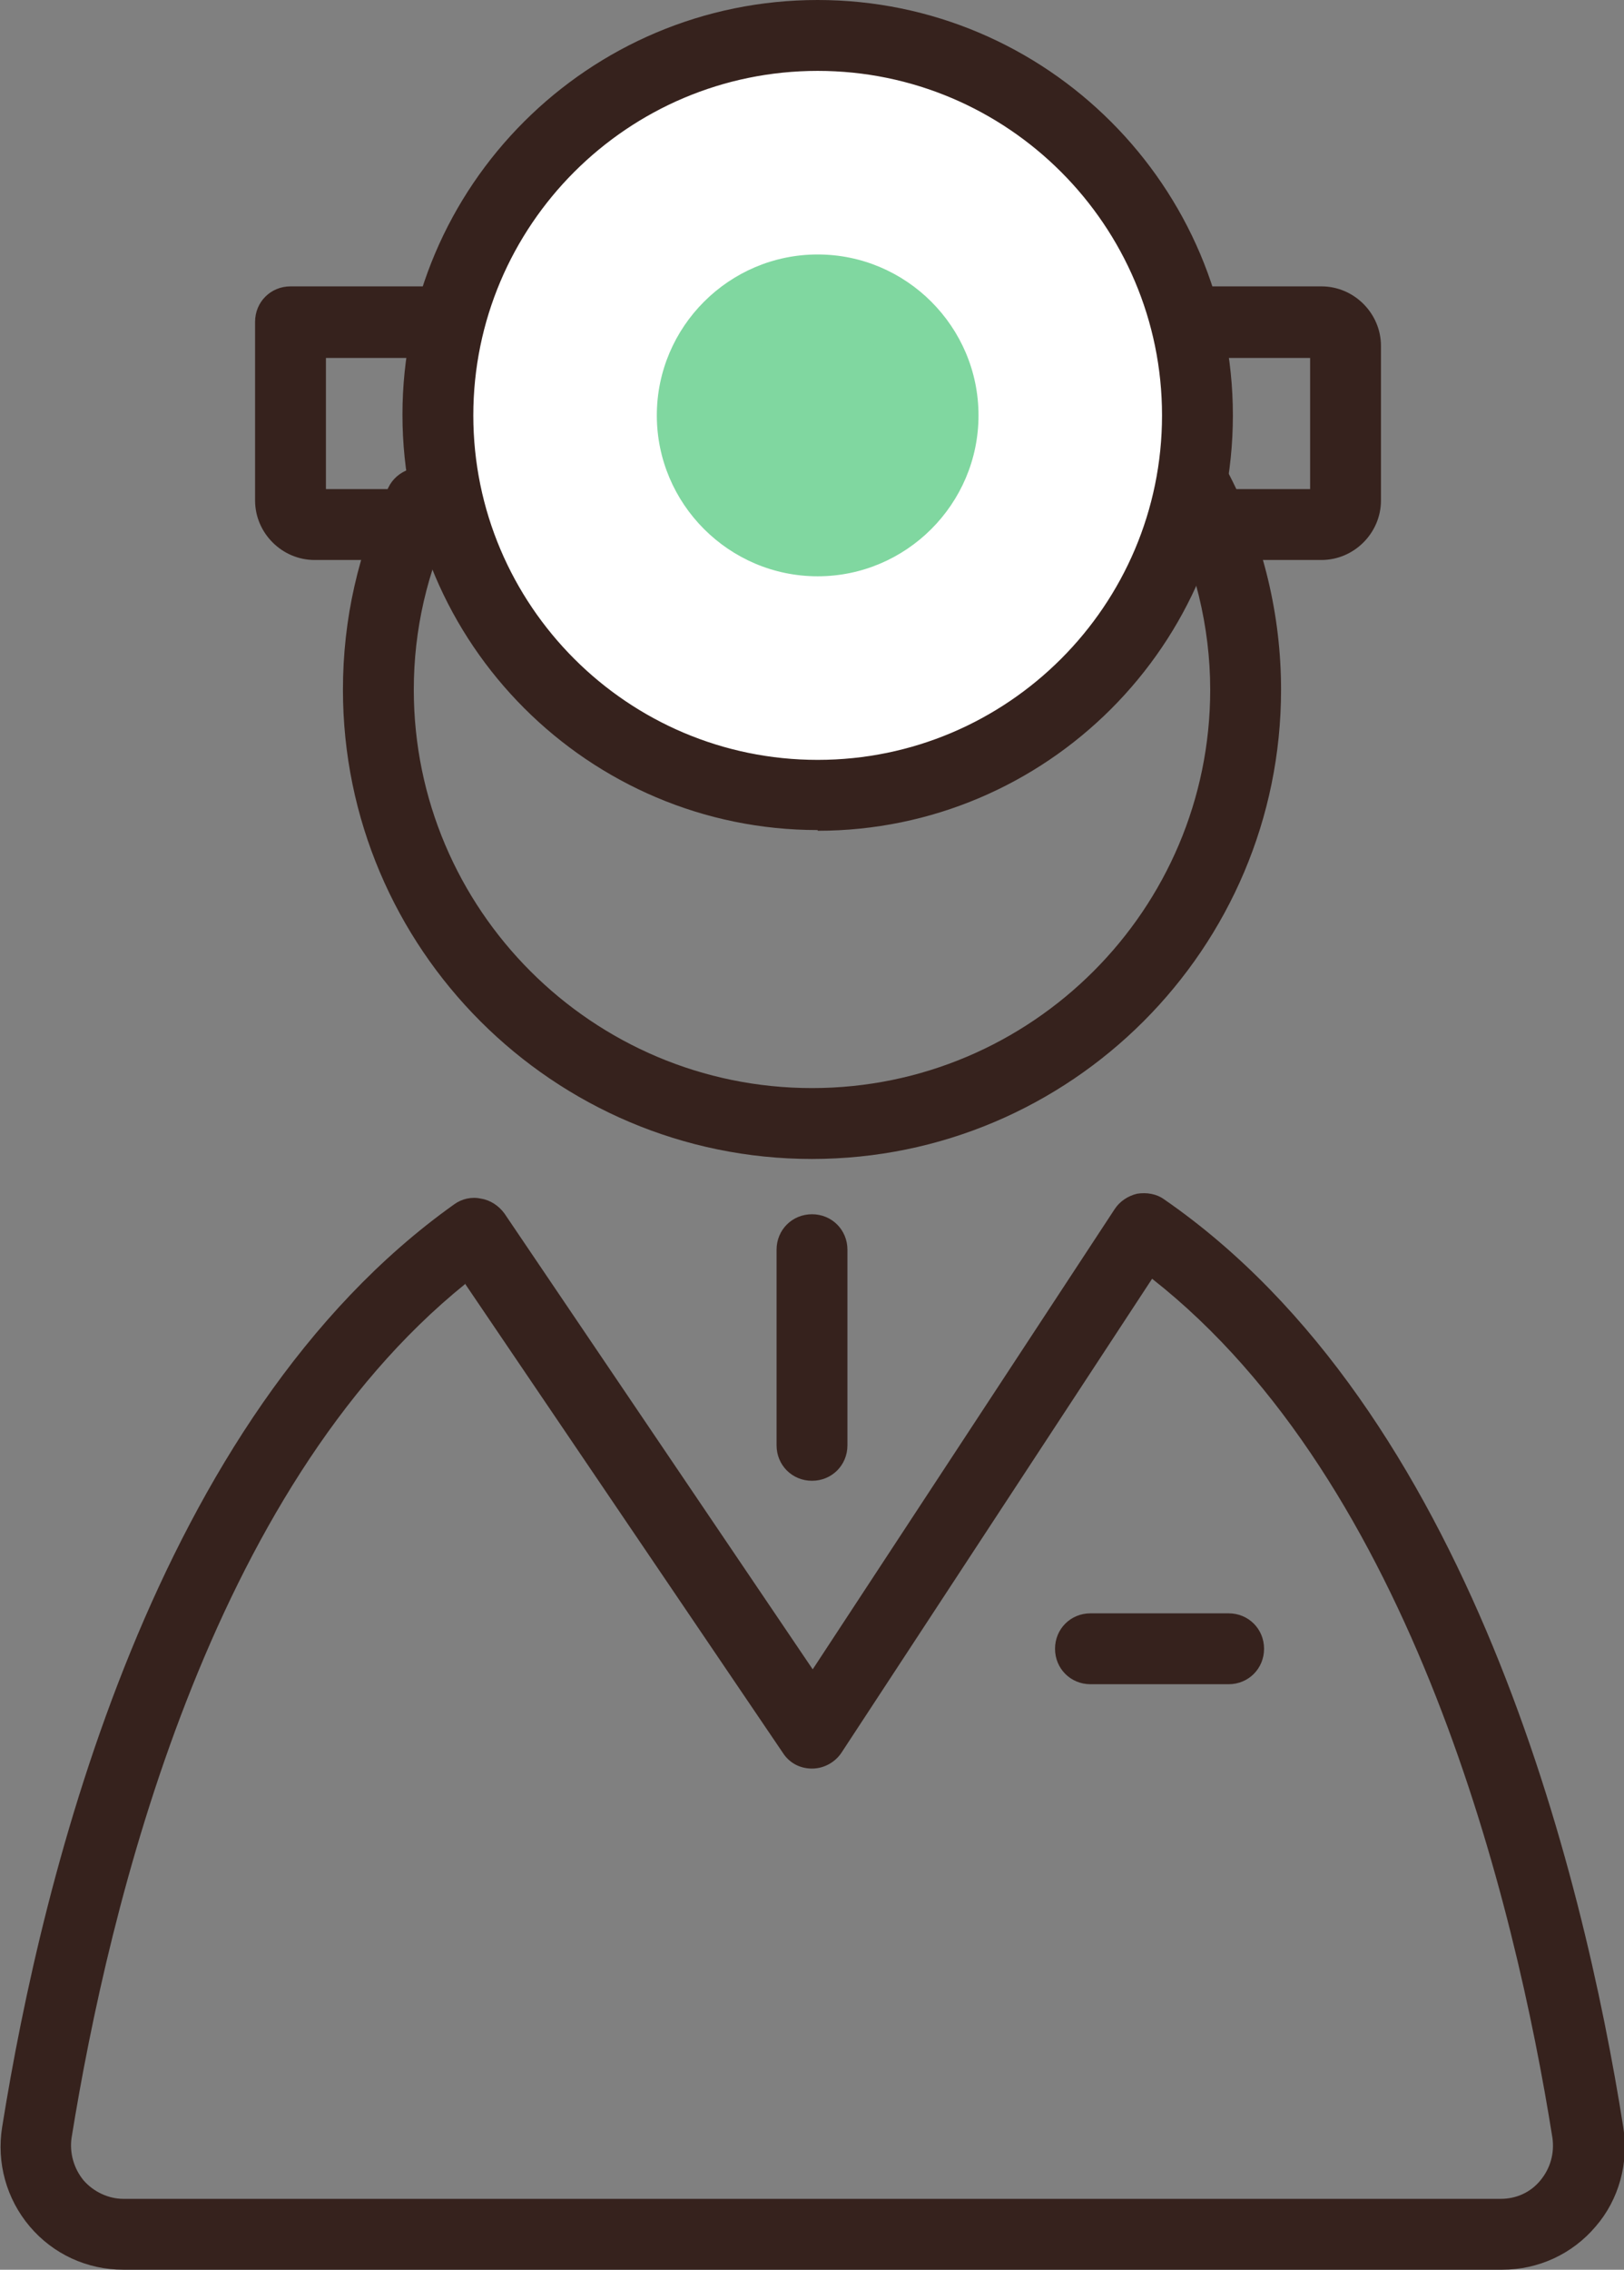 <?xml version="1.0" encoding="UTF-8"?><svg id="_レイヤー_2" xmlns="http://www.w3.org/2000/svg" viewBox="0 0 22.92 32.02"><rect x="0" y="0" width="22.92" height="32.02" fill="#808080" stroke="none"/><defs><style>.cls-1{fill:#fff;}.cls-2{fill:#80d7a0;}.cls-3{fill:#36221d;}</style></defs><g id="layer1"><path class="cls-3" d="m21.18,32.02H1.74c-.51,0-.99-.22-1.32-.61-.33-.39-.47-.9-.39-1.4.57-3.57,2.15-10.01,6.38-13.02.11-.08.25-.11.38-.08.13.02.25.1.33.21l4.35,6.43,4.26-6.49c.07-.11.19-.19.32-.22.13-.02.27,0,.38.08,4.3,2.97,5.91,9.48,6.48,13.09h0c.08.5-.06,1.02-.39,1.4-.33.39-.81.61-1.32.61Zm-14.61-13.91c-3.62,2.92-5.03,8.76-5.56,12.05-.03.21.03.43.17.6.14.16.35.26.56.26h19.44c.22,0,.42-.09.56-.26.14-.17.2-.38.17-.6h0c-.53-3.33-1.97-9.23-5.65-12.12l-4.38,6.68c-.09.14-.25.23-.42.23s-.32-.08-.41-.22l-4.48-6.61Z"/><path class="cls-3" d="m17.34,23.76h-1.95c-.28,0-.5-.22-.5-.5s.22-.5.5-.5h1.95c.28,0,.5.22.5.5s-.22.5-.5.5Z"/><path class="cls-3" d="m18.65,7.9H4.44c-.46,0-.84-.38-.84-.84v-2.52c0-.28.22-.5.5-.5h14.55c.46,0,.84.38.84.84v2.18c0,.46-.38.84-.84.84Zm-14.05-1h13.89v-1.85H4.6v1.85Z"/><circle class="cls-1" cx="11.54" cy="5.86" r="5.36"/><path class="cls-3" d="m11.54,11.71c-3.23,0-5.86-2.63-5.86-5.86S8.31,0,11.54,0s5.86,2.63,5.86,5.86-2.63,5.86-5.86,5.86Zm0-10.71c-2.68,0-4.86,2.18-4.86,4.86s2.18,4.86,4.86,4.86,4.86-2.18,4.86-4.86S14.22,1,11.54,1Z"/><circle class="cls-2" cx="11.54" cy="5.86" r="1.77"/><path class="cls-2" d="m11.54,8.13c-1.25,0-2.27-1.02-2.27-2.27s1.02-2.27,2.27-2.27,2.27,1.02,2.27,2.27-1.02,2.27-2.27,2.27Zm0-3.54c-.7,0-1.27.57-1.27,1.27s.57,1.27,1.27,1.27,1.27-.57,1.27-1.27-.57-1.27-1.27-1.27Z"/><path class="cls-3" d="m11.46,20.89c-.28,0-.5-.22-.5-.5v-2.76c0-.28.22-.5.5-.5s.5.22.5.5v2.76c0,.28-.22.5-.5.5Z"/><path class="cls-3" d="m11.46,16.35c-3.65,0-6.62-2.97-6.62-6.62,0-1,.22-1.95.64-2.85.12-.25.42-.35.67-.24.25.12.35.42.24.67-.36.76-.55,1.57-.55,2.42,0,3.1,2.52,5.62,5.62,5.62s5.62-2.52,5.62-5.62c0-.89-.22-1.78-.62-2.57-.13-.25-.03-.55.22-.67.25-.13.55-.03.67.21.48.93.73,1.98.73,3.03,0,3.65-2.97,6.62-6.62,6.62Z"/></g></svg>